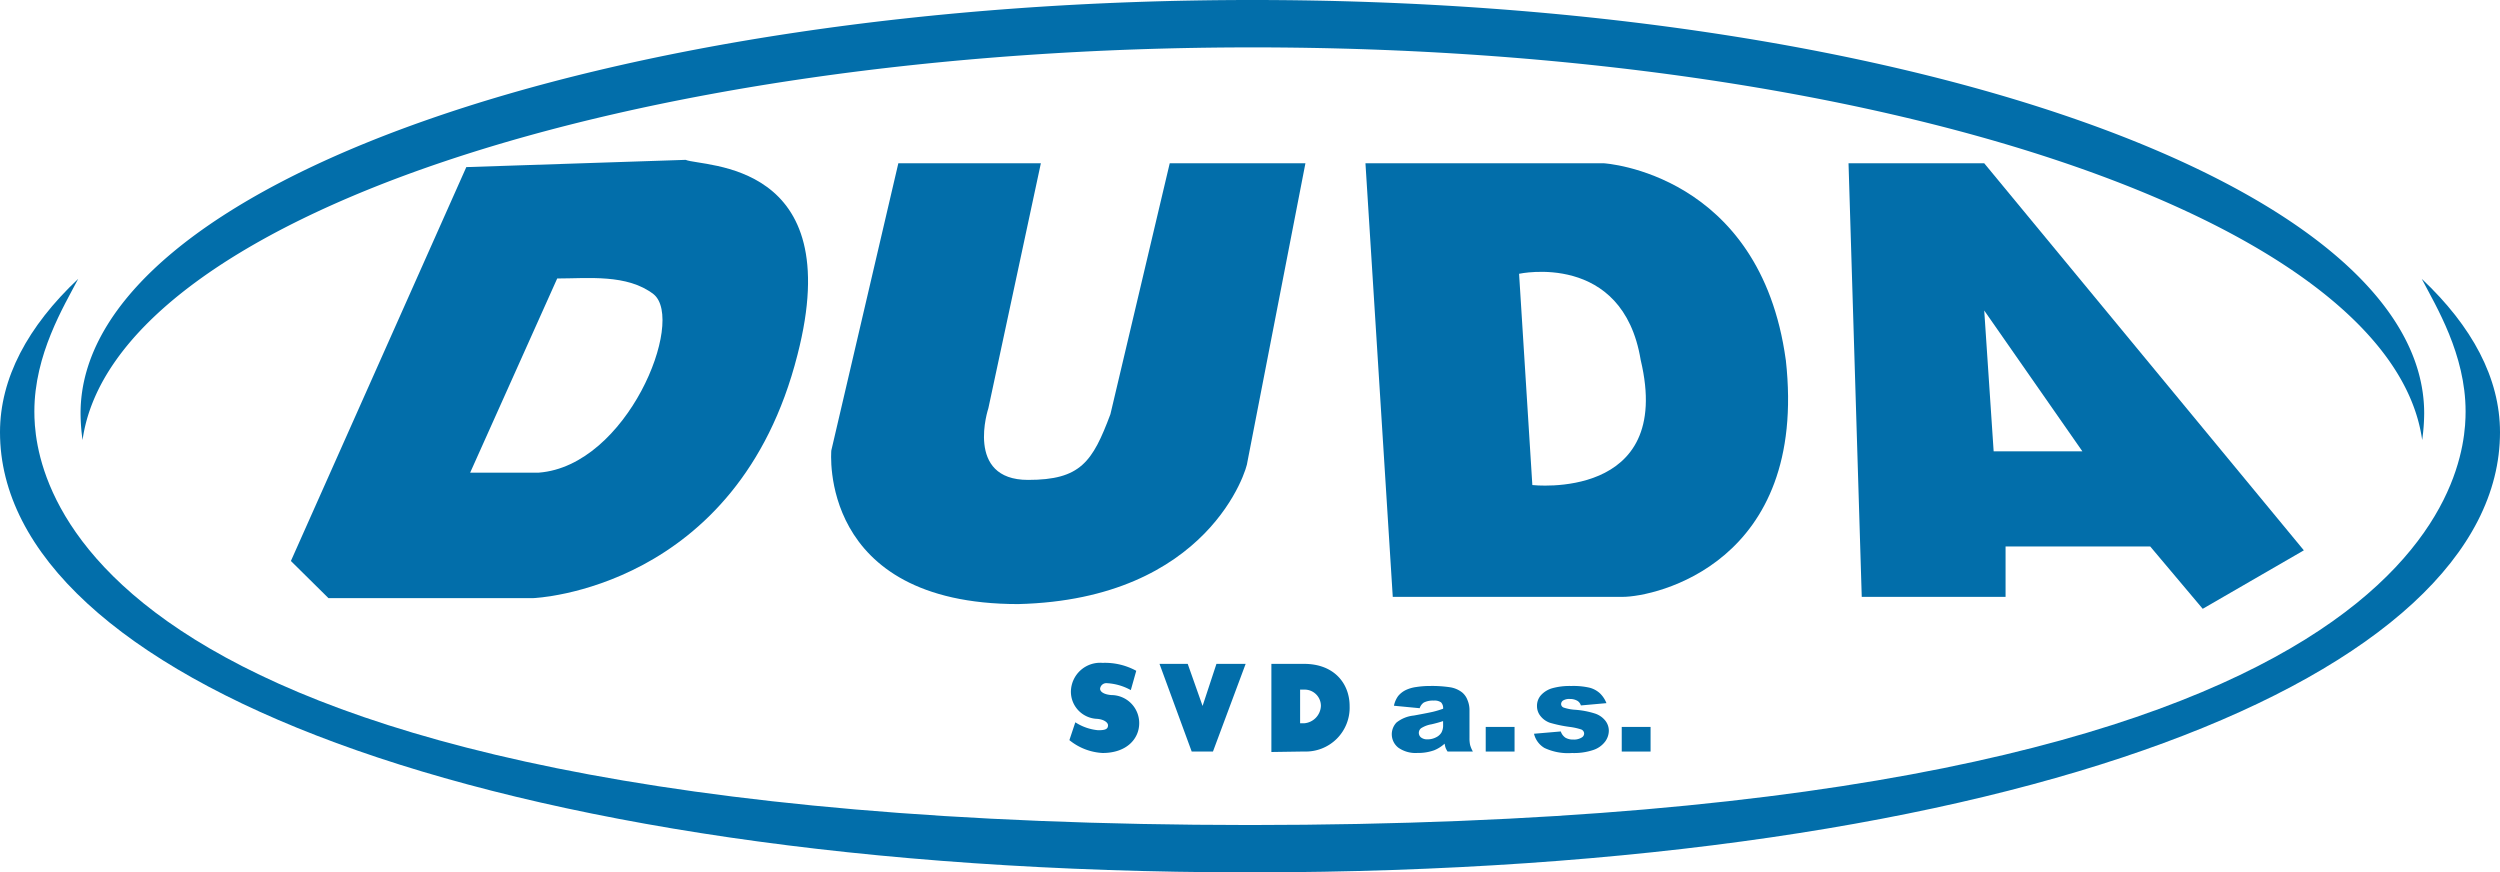 <svg xmlns="http://www.w3.org/2000/svg" xmlns:xlink="http://www.w3.org/1999/xlink" width="345" height="120.394" viewBox="0 0 345 120.394">
  <defs>
    <clipPath id="clip-path">
      <rect id="Rectangle_1985" data-name="Rectangle 1985" width="345" height="120.394" fill="#026eaa"/>
    </clipPath>
  </defs>
  <g id="Group_2567" data-name="Group 2567" clip-path="url(#clip-path)">
    <path id="Path_10455" data-name="Path 10455" d="M60.183,4.252h-.834" transform="translate(31.932 2.288)" fill="#026eaa"/>
    <path id="Path_10456" data-name="Path 10456" d="M334.2,25.018c1.983,3.8,6.052,10.413,6.052,18.3s-3.105,57-167.757,57.075C7.847,100.319,4.742,51.2,4.742,43.318s4.07-14.5,6.052-18.3C3.824,31.59,0,38.734,0,46.192c0,33.477,66.359,60.625,172.172,60.737v0c.111,0,.217,0,.328,0s.217,0,.326,0v0C278.641,106.817,345,79.669,345,46.192c0-7.458-3.825-14.6-10.8-21.174" transform="translate(0 13.461)" fill="#026eaa"/>
    <path id="Path_10457" data-name="Path 10457" d="M330.648,57.037c0-31.5-72.4-57.037-161.711-57.037S7.228,25.536,7.228,57.037a27.586,27.586,0,0,0,.275,3.69C11.733,30.518,82.4,6.54,168.937,6.54S326.143,30.518,330.371,60.726a27.58,27.58,0,0,0,.277-3.69" transform="translate(3.889 0)" fill="#026eaa"/>
    <path id="Path_10458" data-name="Path 10458" d="M80.576,14.343l-30.269,1L26.1,69.7l5.183,5.123H59.552s28.209-1.06,36.453-33.568c6.949-26.911-13.015-25.911-15.43-26.911M60.318,57.508h-9.48L62.85,30.714c4.24,0,9.659-.648,13.31,2.178,4.416,3.651-3.651,23.673-15.842,24.616" transform="translate(14.044 7.717)" fill="#026eaa"/>
    <path id="Path_10459" data-name="Path 10459" d="M180.521,41.8c-3.533-25.851-25.087-27.148-25.087-27.148H122.515l3.768,59.833h31.742c4.417,0,25.618-4.594,22.5-32.685m-34.98,17.255L143.715,29.9s14.31-3.121,16.783,11.9c4.653,19.493-14.957,17.255-14.957,17.255" transform="translate(65.918 7.882)" fill="#026eaa"/>
    <path id="Path_10460" data-name="Path 10460" d="M184.585,14.649H165.859l1.824,59.833H187.53V67.533h19.964l7.243,8.6,13.956-8.069Zm1.3,39.751-1.3-19.433L198.13,54.4Z" transform="translate(89.238 7.882)" fill="#026eaa"/>
    <path id="Path_10461" data-name="Path 10461" d="M83.848,14.649,74.6,54.281s-1.944,21.2,25.793,21.2c26.323-.648,31.624-18.727,31.624-19.61l8.009-41.222H121.3l-8.185,34.627c-2.473,6.6-4.122,9.068-11.365,9.068-8.775,0-5.477-9.893-5.477-9.893l7.243-33.8Z" transform="translate(40.123 7.882)" fill="#026eaa"/>
    <path id="Path_10462" data-name="Path 10462" d="M100.188,63.03a.865.865,0,0,1,.957-.751,7.631,7.631,0,0,1,3.281.955l.751-2.664a8.979,8.979,0,0,0-4.645-1.094,4.034,4.034,0,0,0-4.374,3.964A3.753,3.753,0,0,0,99.779,67.2c.887.068,1.5.478,1.5.887,0,.548-.409.684-1.366.684a6.955,6.955,0,0,1-3.144-1.094l-.82,2.459a7.924,7.924,0,0,0,4.579,1.776c3.347,0,5.056-1.981,5.056-4.1a3.86,3.86,0,0,0-3.827-3.894c-.957-.069-1.572-.411-1.572-.889m12.094-3.416h-3.894l4.442,12.094h2.938l4.508-12.094h-4.03l-1.913,5.808Zm16.056,0h-4.51V71.775l4.51-.068a6.049,6.049,0,0,0,6.286-6.286c0-3.007-2.05-5.808-6.286-5.808m-.546,3.553h.546a2.244,2.244,0,0,1,2.324,2.255,2.508,2.508,0,0,1-2.324,2.392h-.546Z" transform="translate(51.626 32.001)" fill="#026eaa"/>
    <path id="Path_10463" data-name="Path 10463" d="M128.73,64.616l-3.557-.341a3.452,3.452,0,0,1,.581-1.338,3.169,3.169,0,0,1,1.092-.846,4.9,4.9,0,0,1,1.409-.4,12.135,12.135,0,0,1,1.938-.143,16.733,16.733,0,0,1,2.69.171,3.612,3.612,0,0,1,1.692.711,2.5,2.5,0,0,1,.749,1.064,3.493,3.493,0,0,1,.275,1.31v3.91a4.364,4.364,0,0,0,.086.977,4.153,4.153,0,0,0,.38.9h-3.493a3.113,3.113,0,0,1-.275-.521,3.607,3.607,0,0,1-.128-.563,4.825,4.825,0,0,1-1.453.917,6.552,6.552,0,0,1-2.3.366,4.108,4.108,0,0,1-2.639-.731,2.345,2.345,0,0,1-.251-3.467,4.581,4.581,0,0,1,2.4-.966q2.093-.383,2.716-.537c.415-.1.854-.238,1.317-.4a1.132,1.132,0,0,0-.283-.877,1.536,1.536,0,0,0-1-.248,2.814,2.814,0,0,0-1.372.265,1.48,1.48,0,0,0-.577.784m3.228,1.781c-.512.168-1.046.317-1.6.443a3.87,3.87,0,0,0-1.437.543.814.814,0,0,0,0,1.277,1.373,1.373,0,0,0,.9.255,2.5,2.5,0,0,0,1.158-.275,1.75,1.75,0,0,0,.758-.672,2.051,2.051,0,0,0,.225-1.027Z" transform="translate(67.19 33.117)" fill="#026eaa"/>
    <rect id="Rectangle_1983" data-name="Rectangle 1983" width="3.979" height="3.399" transform="translate(205.029 100.315)" fill="#026eaa"/>
    <path id="Path_10464" data-name="Path 10464" d="M137.636,68.14l3.7-.317a1.665,1.665,0,0,0,.638.86,2.064,2.064,0,0,0,1.1.258,2,2,0,0,0,1.164-.292.636.636,0,0,0,.32-.54.621.621,0,0,0-.42-.566,8.42,8.42,0,0,0-1.6-.349,18.317,18.317,0,0,1-2.7-.569,2.847,2.847,0,0,1-1.27-.887,2.169,2.169,0,0,1-.515-1.423,2.194,2.194,0,0,1,.557-1.506,3.368,3.368,0,0,1,1.536-.947,8.987,8.987,0,0,1,2.624-.311,9.963,9.963,0,0,1,2.565.241,3.411,3.411,0,0,1,1.383.751,3.812,3.812,0,0,1,.918,1.375l-3.527.315a1.13,1.13,0,0,0-.46-.624,1.991,1.991,0,0,0-1.061-.266,1.626,1.626,0,0,0-.918.2.594.594,0,0,0-.289.5.529.529,0,0,0,.364.489,6.246,6.246,0,0,0,1.59.3,11.735,11.735,0,0,1,2.767.535,3.033,3.033,0,0,1,1.383.972,2.252,2.252,0,0,1,.481,1.39,2.552,2.552,0,0,1-.509,1.49,3.366,3.366,0,0,1-1.6,1.15,8.352,8.352,0,0,1-2.975.429,7.621,7.621,0,0,1-3.791-.692,3.1,3.1,0,0,1-1.45-1.966" transform="translate(74.053 33.117)" fill="#026eaa"/>
    <rect id="Rectangle_1984" data-name="Rectangle 1984" width="3.979" height="3.399" transform="translate(223.8 100.315)" fill="#026eaa"/>
  </g>
</svg>